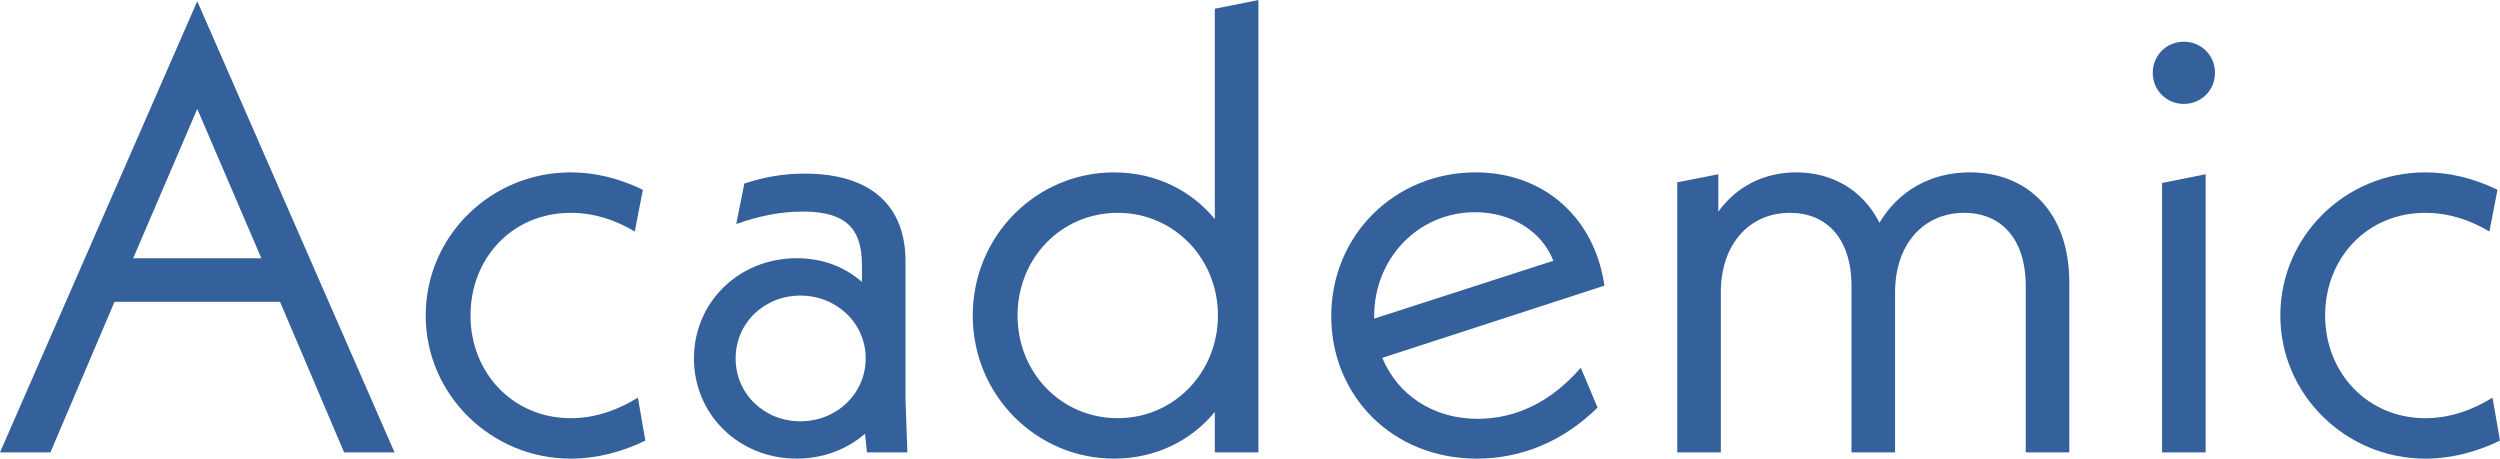 <?xml version="1.0" encoding="UTF-8"?><svg id="b" xmlns="http://www.w3.org/2000/svg" viewBox="0 0 220.931 40.529"><defs><style>.d{fill:#34609c;}</style></defs><g id="c"><path class="d" d="M24.747,26.671h-14.628l-5.665,13.309H0L17.433.109l17.433,39.87h-4.455l-5.664-13.309ZM23.097,22.822l-5.664-13.199-5.665,13.199h11.329Z"/><path class="d" d="M37.62,27.881c0-6.984,5.719-12.648,12.813-12.648,2.089,0,4.234.495,6.379,1.54l-.715,3.685c-1.76-1.045-3.629-1.649-5.664-1.649-5.169,0-8.854,4.015-8.854,9.073s3.74,9.074,8.854,9.074c2.254,0,4.234-.77,5.939-1.814l.66,3.794c-2.035.99-4.29,1.595-6.599,1.595-7.039,0-12.813-5.664-12.813-12.648Z"/><path class="d" d="M76.613,39.979l-.165-1.649c-1.595,1.375-3.685,2.199-6.049,2.199-5.114,0-9.074-3.904-9.074-8.854s3.959-8.854,9.074-8.854c2.42,0,4.29.824,5.774,2.089v-1.484c0-3.135-1.32-4.729-5.225-4.729-2.089,0-4.014.439-5.884,1.1l.715-3.574c1.814-.605,3.52-.88,5.334-.88,5.884,0,8.909,2.859,8.909,7.754v12.208l.165,4.675h-3.574ZM76.503,31.676c0-3.135-2.584-5.555-5.774-5.555s-5.719,2.42-5.719,5.555,2.53,5.554,5.719,5.554c3.245,0,5.774-2.475,5.774-5.554Z"/><path class="d" d="M111.207,0v39.979h-3.85v-3.574c-2.09,2.529-5.224,4.124-8.909,4.124-6.819,0-12.483-5.555-12.483-12.648s5.664-12.648,12.483-12.648c3.685,0,6.819,1.596,8.909,4.125V.77l3.85-.77ZM107.632,27.881c0-5.059-3.904-9.073-8.854-9.073-5.004,0-8.854,4.015-8.854,9.073s3.85,9.074,8.854,9.074c4.949,0,8.854-4.015,8.854-9.074Z"/><path class="d" d="M139.697,32.5l1.485,3.52c-3.025,2.97-6.709,4.51-10.669,4.51-7.479,0-12.868-5.555-12.868-12.594,0-7.148,5.609-12.703,12.758-12.703,5.939,0,10.503,3.904,11.383,10.009l-19.632,6.38c1.32,3.189,4.399,5.389,8.414,5.389,3.41,0,6.489-1.484,9.129-4.51ZM121.439,27.936v.221l15.838-5.114c-1.045-2.64-3.739-4.29-6.929-4.29-5.004,0-8.909,4.07-8.909,9.184Z"/><path class="d" d="M182.87,24.967v15.013h-3.85v-14.683c0-4.29-2.254-6.489-5.444-6.489-3.52,0-6.104,2.694-6.104,7.039v14.133h-3.85v-14.683c0-4.29-2.255-6.489-5.444-6.489-3.52,0-6.104,2.694-6.104,7.039v14.133h-3.85v-23.867l3.629-.715v3.3c1.595-2.199,4.015-3.465,6.874-3.465,3.19,0,5.884,1.54,7.369,4.455,1.65-2.805,4.51-4.455,7.974-4.455,5.059,0,8.799,3.465,8.799,9.734Z"/><path class="d" d="M190.244,6.434c0-1.539,1.209-2.749,2.75-2.749s2.75,1.21,2.75,2.749-1.21,2.75-2.75,2.75-2.75-1.21-2.75-2.75ZM191.068,16.168l3.85-.771v24.582h-3.85v-23.812Z"/><path class="d" d="M201.518,27.881c0-6.984,5.719-12.648,12.813-12.648,2.089,0,4.234.495,6.379,1.54l-.715,3.685c-1.76-1.045-3.629-1.649-5.664-1.649-5.169,0-8.854,4.015-8.854,9.073s3.739,9.074,8.854,9.074c2.254,0,4.234-.77,5.939-1.814l.66,3.794c-2.035.99-4.29,1.595-6.599,1.595-7.039,0-12.813-5.664-12.813-12.648Z"/></g></svg>
